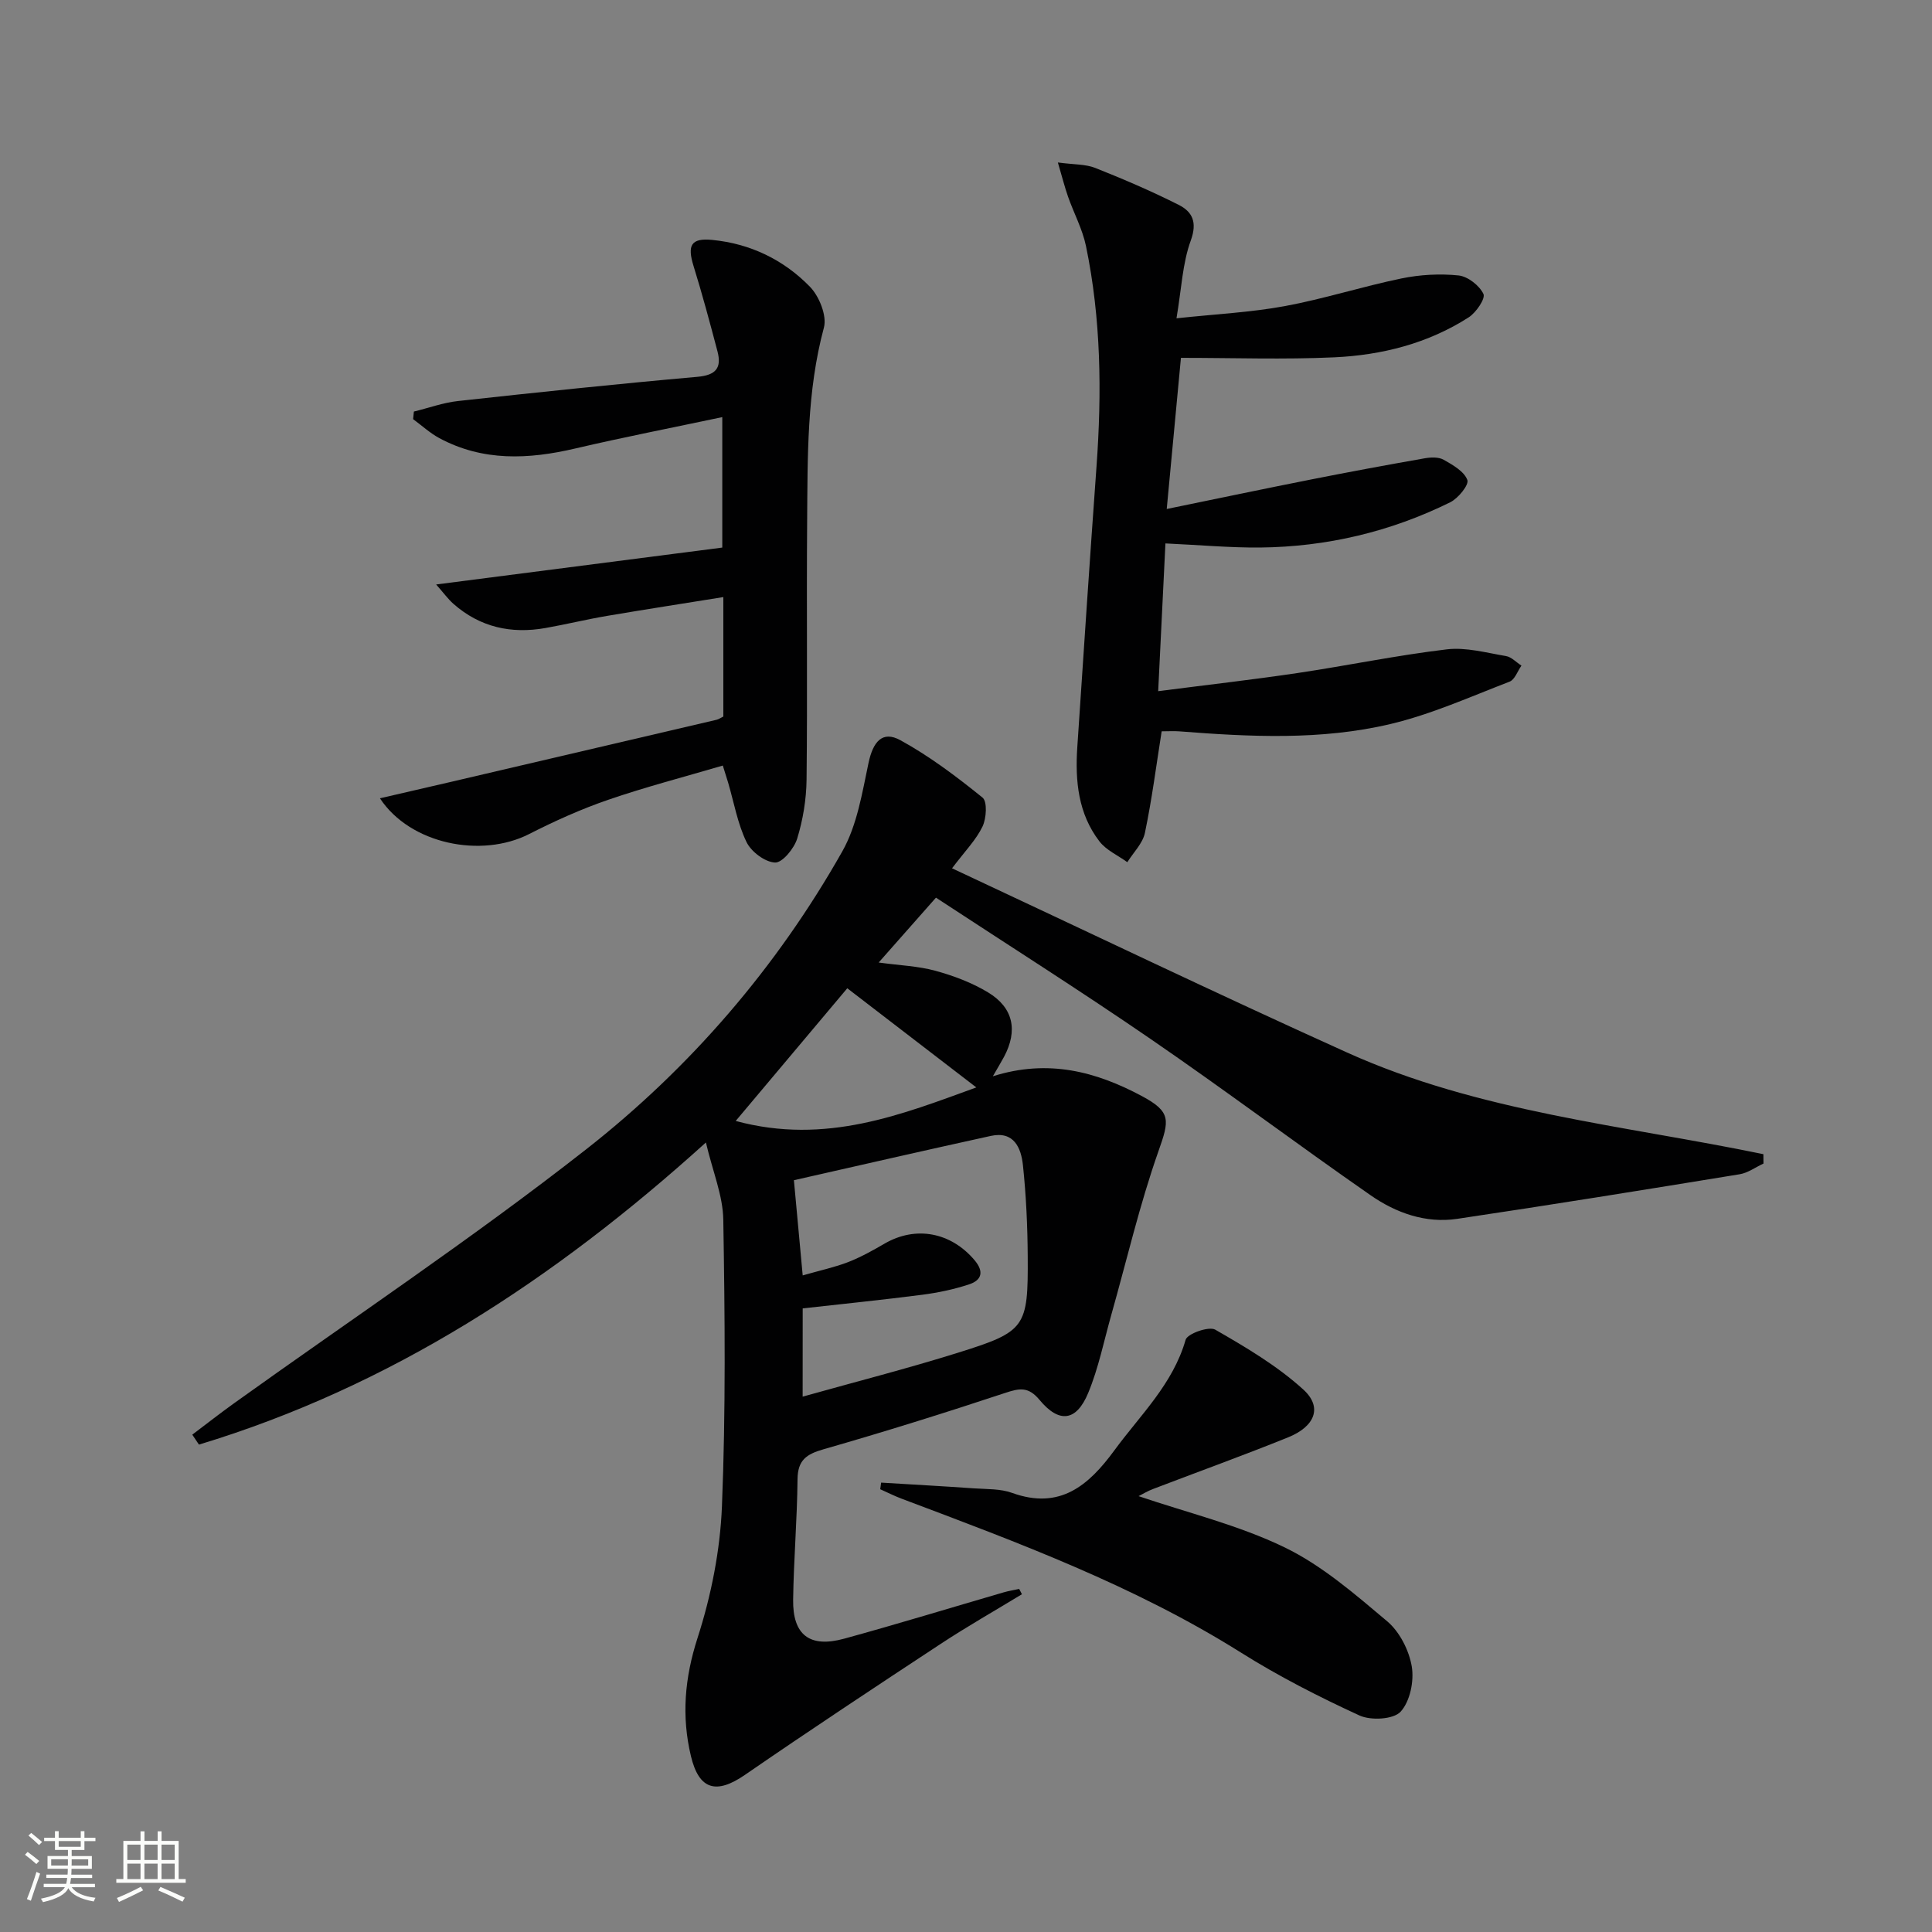 <svg enable-background="new 0 0 400 400" viewBox="0 0 400 400" xmlns="http://www.w3.org/2000/svg"><rect x="0" y="0" width="400" height="400" fill="#808080" stroke="none"/><path d="m5.17 384 .55-.58c.85.61 1.65 1.24 2.4 1.87l-.59.64c-.83-.73-1.62-1.38-2.36-1.93m1.22 9.53-.82-.34c.71-1.76 1.37-3.64 1.98-5.63.24.13.5.25.76.36-.6 1.67-1.24 3.54-1.92 5.61m-.5-13.5.57-.54c.56.44 1.31 1.06 2.26 1.87l-.64.64c-.68-.66-1.41-1.32-2.19-1.97m3.25.46h2.24v-1.36h.77v1.36h4.57v-1.36h.76v1.36h2.28v.69h-2.28v1.84h-2.64v1.26h4.18v2.64h-4.21c0 .45-.02.86-.05 1.21h4.32v.69h-4.38c-.04.34-.1.75-.19 1.22h5.15v.69h-4.82c.87 1.19 2.51 1.92 4.93 2.19-.17.31-.3.57-.37.76-2.77-.49-4.52-1.41-5.26-2.76-.56 1.26-2.3 2.23-5.24 2.9-.12-.24-.26-.48-.43-.72 2.73-.55 4.38-1.34 4.96-2.38h-4.38v-.69h4.65c.1-.38.17-.79.21-1.22h-4.32v-.69h4.4c.03-.34.05-.75.05-1.21h-4.2v-2.64h4.23v-1.26h-2.69v-1.84h-2.24zm1.46 4.46v1.29h3.45c.01-.4.02-.57.01-.53v-.32-.45h-3.46zm1.55-2.59h4.57v-1.19h-4.57zm6.11 2.59h-3.42v.77c-.01.19-.01.37-.02.53h3.44z" fill="#fbfcfa"/><path d="m32.63 379.16h.82v1.98h3.54v7.89h1.46v.78h-14.37v-.78h1.46v-7.89h3.55v-1.98h.82v1.98h2.73v-1.98zm-3.49 11.48.5.73c-1.61.82-3.28 1.63-5 2.41-.13-.27-.28-.55-.44-.82 1.75-.72 3.4-1.49 4.94-2.32m-2.78-5.55h2.73v-3.18h-2.73zm0 3.95h2.73v-3.2h-2.73zm3.54-3.95h2.73v-3.18h-2.73zm0 3.95h2.73v-3.2h-2.73zm7.89 4.68c-1.84-.92-3.51-1.7-5.02-2.32l.45-.73c1.89.8 3.57 1.55 5.04 2.23zm-1.62-11.81h-2.73v3.18h2.73zm-2.73 7.13h2.73v-3.2h-2.73z" fill="#fbfcfa"/><g fill="#010102"><path d="m146.15 236.54c-31.48 28.47-65.35 50.55-104.96 62.55-.46-.69-.92-1.37-1.38-2.06 2.88-2.17 5.72-4.4 8.65-6.5 24.33-17.44 49.29-34.08 72.83-52.52 21.6-16.92 39.52-37.71 53.1-61.74 3.06-5.41 4.11-12.09 5.43-18.32.93-4.37 2.85-6.75 6.59-4.7 6.04 3.31 11.64 7.54 17.01 11.88 1.02.82.81 4.3 0 5.99-1.32 2.76-3.6 5.06-6.31 8.65 27.68 12.94 54.59 25.87 81.8 38.15 27.29 12.32 57.18 15.05 86.18 21.04.01.65.01 1.29.02 1.94-1.65.76-3.22 1.94-4.95 2.22-19.47 3.18-38.96 6.33-58.47 9.23-6.53.97-12.67-1.23-17.93-4.89-15.29-10.63-30.19-21.82-45.54-32.35-14.52-9.97-29.41-19.4-44.44-29.26-4.05 4.58-7.74 8.76-11.86 13.43 4.37.6 8.16.73 11.72 1.7 3.78 1.04 7.58 2.46 10.92 4.48 5.27 3.18 6.2 7.91 3.32 13.33-.59 1.11-1.26 2.19-2.32 4.04 11.49-3.63 21.4-.95 30.85 4.1 6.15 3.29 5.68 5.03 3.44 11.4-3.9 11.06-6.56 22.56-9.76 33.87-1.53 5.41-2.64 11.01-4.78 16.17-2.44 5.9-6 6.38-10.07 1.48-2.34-2.82-4.17-2.44-7.16-1.45-12.44 4.12-24.96 8.04-37.56 11.65-3.56 1.02-5.36 2.24-5.4 6.21-.08 8.31-.79 16.61-.91 24.92-.11 7.33 3.43 10.05 10.57 8.09 11.04-3.03 21.99-6.38 32.98-9.58 1.06-.31 2.16-.48 3.25-.72.19.37.38.74.57 1.1-5.6 3.41-11.31 6.65-16.78 10.25-13.59 8.94-27.17 17.92-40.57 27.15-5.9 4.06-9.5 3.14-11.18-3.88-1.97-8.24-1.31-16.16 1.36-24.44 2.82-8.75 4.69-18.11 5.06-27.28.8-19.75.61-39.56.28-59.33-.07-4.98-2.17-9.92-3.6-16zm20.03 52.62c11.16-3.13 21.74-5.83 32.15-9.09 14.04-4.39 14.54-5.21 14.45-19.93-.04-6.3-.33-12.62-.99-18.88-.38-3.57-1.83-7.14-6.66-6.08-13.56 2.97-27.1 6.08-40.76 9.17.63 6.81 1.21 13.08 1.82 19.71 3.72-1.07 6.66-1.69 9.42-2.76 2.61-1.02 5.1-2.41 7.53-3.82 6.45-3.75 13.74-2.37 18.64 3.44 1.99 2.36 1.47 4.12-1.1 4.98-3.13 1.04-6.42 1.73-9.69 2.16-8.2 1.06-16.42 1.89-24.8 2.83-.01 5.78-.01 11.39-.01 18.27zm9.24-84.55c-7.24 8.61-14.85 17.67-23.1 27.47 18.67 5.06 34.54-1.4 49.82-6.94-8.73-6.72-17.46-13.42-26.72-20.53z"/><path d="m241.29 112.51c-.49 10.03-.98 19.92-1.5 30.59 10.17-1.31 19.52-2.37 28.81-3.75 10.34-1.54 20.59-3.68 30.96-4.91 3.97-.47 8.17.71 12.23 1.39 1.15.19 2.14 1.3 3.21 1.98-.81 1.14-1.38 2.91-2.46 3.32-8.16 3.14-16.24 6.78-24.7 8.78-14.34 3.39-29.03 2.65-43.64 1.51-1.13-.09-2.28-.01-3.69-.01-1.12 7.07-2.02 14.12-3.47 21.04-.46 2.18-2.39 4.05-3.64 6.06-1.95-1.42-4.37-2.48-5.78-4.32-4.39-5.71-5.04-12.5-4.58-19.44 1.29-19.39 2.58-38.79 3.98-58.17 1.11-15.31.95-30.56-2.18-45.64-.73-3.52-2.52-6.81-3.72-10.24-.68-1.94-1.18-3.94-2.1-7.06 3.35.45 5.71.33 7.72 1.12 5.85 2.32 11.65 4.81 17.27 7.64 2.84 1.43 3.92 3.57 2.53 7.39-1.72 4.71-1.92 9.98-2.96 16.11 8.11-.87 15.35-1.22 22.41-2.52 8.13-1.5 16.06-4.06 24.16-5.73 3.84-.79 7.94-1.02 11.83-.62 1.91.2 4.31 2.07 5.15 3.83.45.95-1.51 3.85-3.05 4.84-8.43 5.41-17.96 7.82-27.81 8.28-10.41.48-20.86.11-31.77.11-.96 10.24-1.9 20.23-2.94 31.29 10.43-2.14 20.22-4.2 30.04-6.14 7.78-1.54 15.59-2.99 23.4-4.36 1.27-.22 2.88-.28 3.92.32 1.89 1.07 4.23 2.41 4.88 4.18.37 1-1.89 3.79-3.54 4.61-12.38 6.11-25.57 9.23-39.38 9.37-6.28.05-12.57-.53-19.59-.85z"/><path d="m149.54 86.36c-10.44 2.21-20.49 4.17-30.46 6.5-9.66 2.26-19.09 2.7-28.12-2.15-1.95-1.05-3.63-2.61-5.43-3.93.05-.52.11-1.04.16-1.57 3.04-.74 6.04-1.84 9.12-2.18 16.5-1.81 33.02-3.55 49.55-5.01 3.85-.34 5.1-1.82 4.18-5.3-1.56-5.91-3.14-11.81-4.95-17.65-1.33-4.29-.52-5.82 3.84-5.4 7.89.76 14.82 4.1 20.27 9.71 1.92 1.98 3.54 6.01 2.88 8.45-3.56 13.23-3.36 26.68-3.47 40.13-.14 17.82.08 35.64-.12 53.46-.05 4.09-.74 8.29-1.94 12.2-.63 2.05-3.07 5.02-4.58 4.96-2.09-.09-4.94-2.23-5.91-4.24-1.85-3.81-2.59-8.16-3.8-12.28-.28-.94-.58-1.88-1.11-3.56-8.01 2.36-15.97 4.42-23.73 7.09-5.62 1.93-11.09 4.4-16.39 7.1-9.84 5.01-24.57 2.13-30.87-7.41 5.14-1.19 9.81-2.26 14.48-3.35 18.41-4.3 36.82-8.6 55.22-12.91.45-.11.85-.4 1.4-.67 0-7.98 0-15.93 0-24.73-8.24 1.33-16.18 2.55-24.11 3.9-4.25.72-8.44 1.75-12.69 2.5-7.11 1.27-13.57-.15-19.08-5-1.15-1.02-2.07-2.3-3.58-4.01 20.25-2.61 39.54-5.1 59.24-7.64 0-8.42 0-16.98 0-27.01z"/><path d="m235.73 309.76c10.16 3.45 20.69 5.99 30.22 10.6 7.75 3.75 14.56 9.68 21.24 15.3 2.58 2.17 4.53 6 5.1 9.36.51 3.01-.35 7.24-2.31 9.37-1.48 1.61-6.16 1.86-8.52.78-8.42-3.87-16.74-8.12-24.58-13.05-21.98-13.8-46.09-22.75-70.18-31.82-1.52-.57-2.97-1.31-4.46-1.97.06-.46.12-.92.19-1.37 6.41.39 12.82.74 19.23 1.19 2.65.18 5.46.06 7.89.94 9.88 3.56 15.82-1.51 21.17-8.81 5.37-7.33 12.11-13.69 14.75-22.89.36-1.27 4.82-2.85 6.13-2.1 6.38 3.67 12.86 7.5 18.26 12.42 3.99 3.64 2.4 7.62-3.15 9.87-9.23 3.73-18.6 7.11-27.9 10.67-1.16.42-2.24 1.09-3.08 1.51z"/></g></svg>
